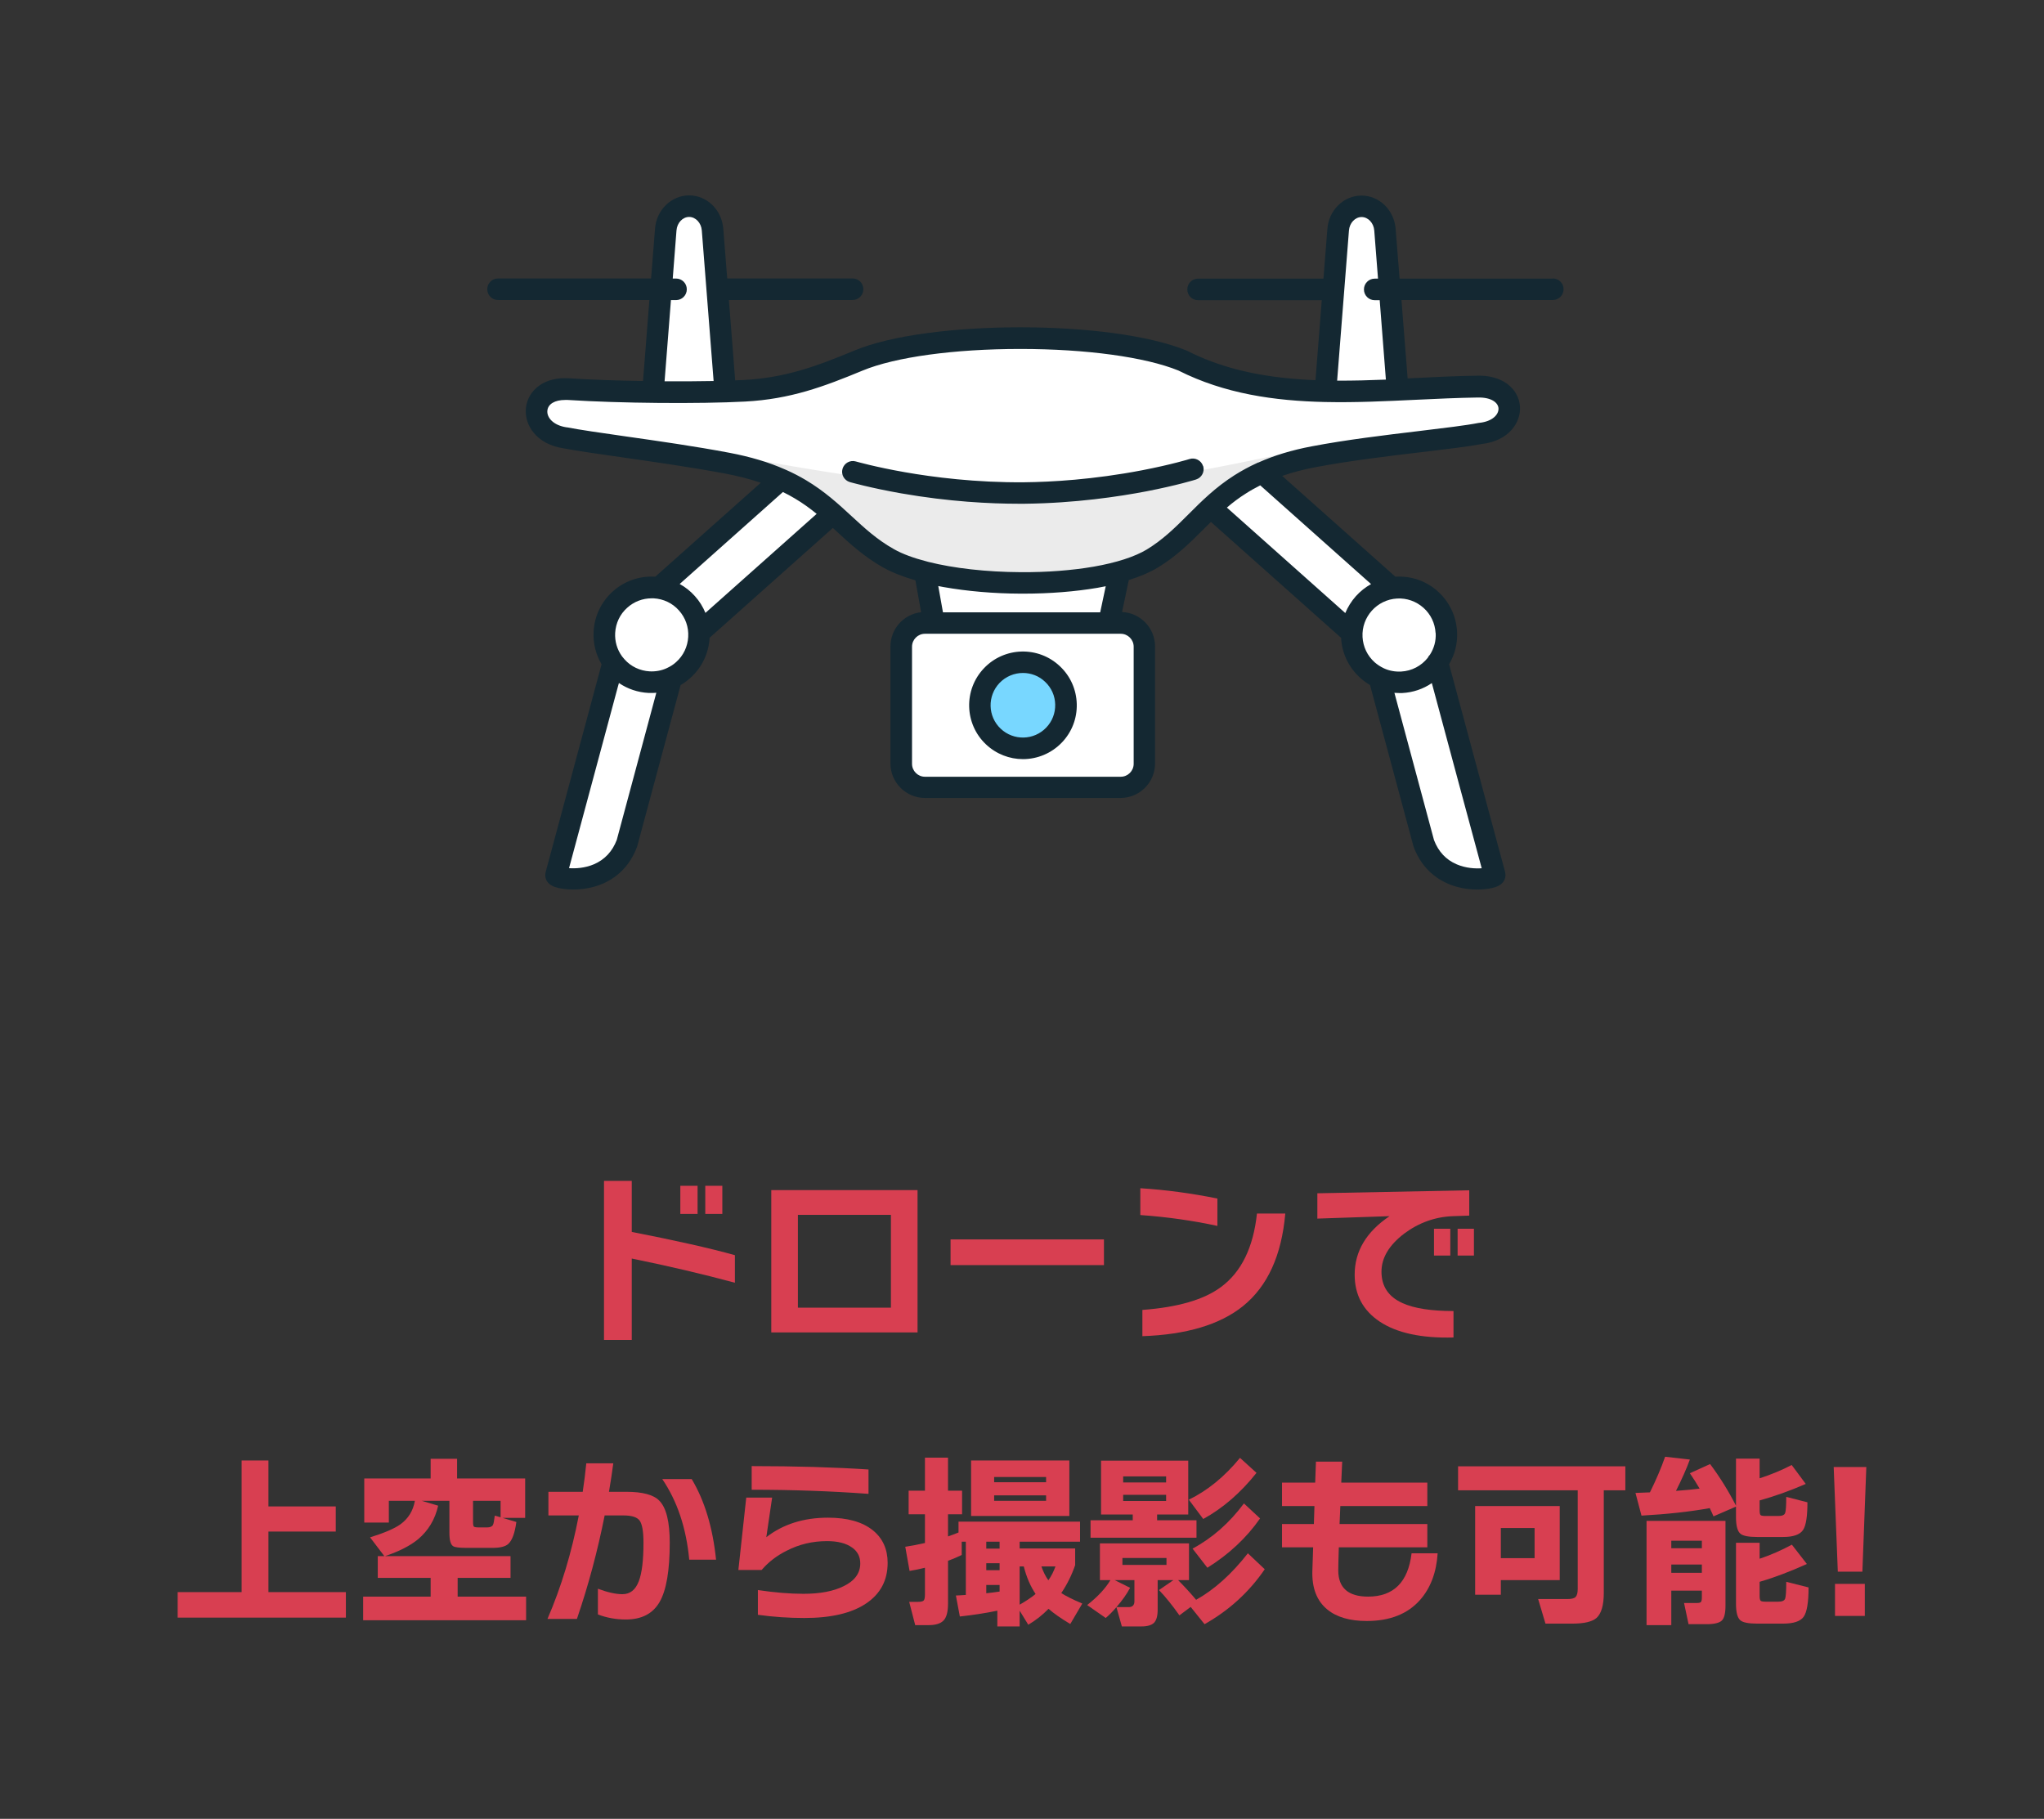 <?xml version="1.0" encoding="UTF-8"?><svg id="a" xmlns="http://www.w3.org/2000/svg" viewBox="0 0 218 194"><rect x="0" y="0" width="218" height="194" fill="#333333" stroke="none"/><defs><style>.d{fill:#fff;}.e{fill:#d83f51;}.f{fill:#142832;}.g{fill:#ebebeb;}.h{fill:#78d7ff;}</style></defs><g><path class="e" d="M78.38,136.82c-3.45-.93-7.12-1.79-11-2.58v8.68h-2.96v-16.96h2.96v5.44c4.65,.91,8.32,1.73,11,2.48v2.94Zm-3.98-7.34h-1.84v-3h1.84v3Zm2.64,0h-1.82v-3h1.82v3Z"/><path class="e" d="M97.86,142.12h-15.6v-15.18h15.6v15.18Zm-2.84-2.64v-9.9h-9.92v9.9h9.92Z"/><path class="e" d="M117.74,134.94h-16.36v-2.74h16.36v2.74Z"/><path class="e" d="M129.84,130.76c-2.64-.57-5.38-.96-8.22-1.16v-2.86c2.71,.17,5.45,.54,8.22,1.1v2.92Zm7.24-1.32c-.39,4.47-1.89,7.76-4.52,9.88-2.45,1.97-6.03,3.04-10.72,3.2v-2.8c3.77-.28,6.57-1.09,8.38-2.44,2.17-1.6,3.45-4.21,3.84-7.84h3.02Z"/><path class="e" d="M156.7,129.66l-1.74,.06c-1.89,.07-3.63,.69-5.2,1.86-1.61,1.23-2.42,2.58-2.42,4.06,0,1.57,.75,2.69,2.26,3.36,1.24,.56,3.05,.84,5.42,.84v2.82c-3.4,.09-6.03-.47-7.88-1.7-1.77-1.19-2.66-2.85-2.66-5,0-2.49,1.24-4.57,3.72-6.24l-7.7,.26v-2.7l16.2-.32v2.7Zm-2.02,4.26h-1.74v-2.86h1.74v2.86Zm2.52,0h-1.74v-2.86h1.74v2.86Z"/><path class="e" d="M36.89,172.54H18.95v-2.72h6.82v-14.04h2.86v4.9h7.18v2.68h-7.18v6.46h8.26v2.72Z"/><path class="e" d="M56.11,172.82h-17.38v-2.52h7.2v-2h-5.64v-2.32h.7l-1.52-2c1.51-.47,2.58-.93,3.22-1.38,.85-.61,1.37-1.45,1.56-2.52h-2.78v2.32h-2.62v-4.7h7.08v-2.1h2.82v2.1h7.26v4.2h-2.42l1.48,.44c-.16,1.19-.45,1.97-.86,2.34-.31,.28-.86,.42-1.66,.42h-2.78c-.79,0-1.27-.06-1.44-.18-.27-.17-.4-.65-.4-1.42v-3.42h-2.96l1.76,.52c-.33,1.47-1.05,2.66-2.14,3.58-.84,.69-2.01,1.29-3.52,1.8h13.38v2.32h-5.64v2h7.3v2.52Zm-2.72-10.98v-1.76h-2.94v2.24c0,.29,.03,.47,.1,.52,.07,.05,.25,.08,.56,.08h.82c.33,0,.55-.09,.64-.26,.07-.12,.13-.45,.2-1l.62,.18Z"/><path class="e" d="M71.43,164.56c0,2.96-.36,5.06-1.08,6.31-.72,1.25-1.92,1.87-3.6,1.87-1.05,0-2.05-.18-2.98-.54v-2.74c1.04,.39,1.91,.58,2.62,.58,.81,0,1.39-.46,1.74-1.38,.33-.85,.5-2.22,.5-4.1,0-1.21-.14-2-.41-2.37-.27-.37-.85-.55-1.73-.55h-2c-.75,3.77-1.73,7.45-2.96,11.04h-3.14c1.47-3.4,2.58-7.08,3.34-11.04h-3.24v-2.52h3.66c.16-1.08,.29-2.09,.38-3.04h2.88c-.12,.91-.27,1.92-.46,3.04h1.84c1.73,0,2.91,.31,3.52,.94,.75,.75,1.12,2.25,1.12,4.5Zm4.94,1.8h-2.86c-.32-3.39-1.28-6.25-2.88-8.6h3.14c1.39,2.32,2.25,5.19,2.6,8.6Z"/><path class="e" d="M94.67,166.7c0,1.87-.77,3.31-2.31,4.34s-3.73,1.54-6.57,1.54c-1.64,0-3.29-.11-4.96-.34v-2.64c1.81,.27,3.43,.4,4.86,.4,1.77,0,3.21-.27,4.3-.82,1.17-.57,1.76-1.38,1.76-2.42,0-.72-.29-1.29-.88-1.7-.63-.45-1.51-.68-2.66-.68-1.55,0-2.98,.34-4.3,1.02-1.07,.53-1.96,1.22-2.68,2.06h-2.48l.84-7.72h2.76l-.62,4.22c1.8-1.39,3.99-2.08,6.58-2.08,2.08,0,3.68,.45,4.8,1.36,1.04,.85,1.56,2.01,1.56,3.46Zm-2.04-7.36c-3.92-.29-8.07-.44-12.46-.44v-2.52c4.65,0,8.81,.12,12.46,.36v2.6Z"/><path class="e" d="M106.37,171.8c-1.29,.27-2.63,.47-4,.62l-.42-2.24c.16,0,.51-.02,1.06-.06v-5.68h-.44v1.42c-.47,.23-.95,.43-1.46,.62v4.56c0,.88-.16,1.48-.48,1.81-.32,.33-.85,.49-1.58,.49h-1.44l-.64-2.48h.88c.33,0,.55-.04,.65-.13,.1-.09,.15-.31,.15-.67v-2.84c-.52,.13-1.07,.25-1.64,.34l-.46-2.58c.72-.11,1.42-.24,2.1-.4v-3.06h-1.74v-2.52h1.74v-3.52h2.46v3.52h1.5v2.52h-1.5v2.36c.32-.11,.69-.25,1.12-.42v-1.16h12.96v2.14h-6.44v.72h5.92v1.78c-.36,1.05-.85,2.05-1.48,2.98,.47,.31,1.21,.68,2.24,1.12l-1.28,2.18c-.99-.59-1.76-1.13-2.32-1.62-.65,.67-1.37,1.23-2.16,1.7l-.92-1.5v1.68h-2.38v-1.68Zm7.68-10.1h-10.48v-5.92h10.48v5.92Zm-7.44,3.48v-.74h-1.42v.74h1.42Zm0,2.3v-.74h-1.42v.74h1.42Zm-1.42,2.46c.49-.05,.97-.11,1.42-.18v-.7h-1.42v.88Zm6.38-11.84v-.56h-5.54v.56h5.54Zm0,1.98v-.58h-5.54v.58h5.54Zm-2.82,7v4.08c.68-.39,1.25-.77,1.7-1.14-.56-.84-.98-1.82-1.26-2.94h-.44Zm3.06,1.48c.32-.45,.57-.95,.76-1.48h-1.5c.19,.55,.43,1.04,.74,1.48Z"/><path class="e" d="M134.89,167.38c-1.67,2.44-3.81,4.39-6.42,5.86l-1.48-1.84-1.2,.9c-.76-1.08-1.49-1.98-2.18-2.7l1.54-1.06h-1.68v3.14c0,.68-.13,1.15-.39,1.41-.26,.26-.71,.39-1.35,.39h-2.08l-.58-2.06c-.37,.44-.75,.83-1.14,1.16l-1.98-1.38c1.12-.88,1.95-1.77,2.48-2.66h-1.12v-3.92h9.5v3.92h-1.16c.72,.73,1.36,1.43,1.92,2.1,1.95-1.09,3.79-2.75,5.52-4.96l1.8,1.7Zm-7.28-3.36h-11.3v-1.86h4.5v-.62h-3.38v-5.74h9.3v5.74h-3.32v.62h4.2v1.86Zm-7.08,5.34c-.37,.69-.86,1.38-1.46,2.06h1.3c.41,0,.62-.21,.62-.62v-2.26h-2.1l1.64,.82Zm3.88-2.44v-.74h-4.7v.74h4.7Zm-.04-8.8v-.64h-4.58v.64h4.58Zm0,1.98v-.66h-4.58v.66h4.58Zm9.64-3c-1.69,2.13-3.59,3.77-5.68,4.92l-1.54-2.06c2-.97,3.82-2.46,5.46-4.46l1.76,1.6Zm.38,4.86c-1.45,2.08-3.33,3.83-5.62,5.26l-1.58-2.04c2.11-1.13,3.93-2.74,5.48-4.82l1.72,1.6Z"/><path class="e" d="M153.33,165.68c-.13,2.05-.76,3.71-1.88,4.98-1.32,1.49-3.21,2.24-5.68,2.24-1.81,0-3.21-.41-4.2-1.22-1.13-.92-1.67-2.31-1.6-4.18,.01-.43,.04-1.25,.08-2.46h-3.32v-2.48h3.4l.06-1.92h-3.46v-2.5h3.54l.08-2.24h2.8l-.1,2.24h9.18v2.5h-9.28l-.08,1.92h9.36v2.48h-9.44c-.04,1.25-.06,2.08-.06,2.48,.01,1.85,1.07,2.78,3.18,2.78,2.72,0,4.27-1.54,4.64-4.62h2.78Z"/><path class="e" d="M173.35,158.96h-2.3v10.94c0,1.32-.26,2.21-.78,2.68-.47,.4-1.32,.6-2.56,.6h-2.88l-.78-2.62h3.12c.43,0,.72-.07,.87-.22,.15-.15,.23-.43,.23-.86v-10.52h-12.76v-2.56h17.84v2.56Zm-7,9.58h-6.28v1.56h-2.74v-9.46h9.02v7.9Zm-2.68-2.34v-3.22h-3.6v3.22h3.6Z"/><path class="e" d="M182.35,160.86c-2.15,.39-4.57,.65-7.28,.8l-.64-2.42c.2,0,.71-.02,1.54-.06,.65-1.31,1.19-2.57,1.62-3.8l2.64,.3c-.37,1.01-.87,2.13-1.48,3.34,1.09-.08,1.93-.16,2.52-.24-.31-.53-.65-1.08-1.04-1.64l2.16-.98c1.04,1.39,1.96,2.87,2.76,4.44v-5.02h2.52v2.1c1.21-.39,2.35-.86,3.42-1.42l1.5,2.02c-1.68,.73-3.32,1.32-4.92,1.76v1.02c0,.29,.03,.47,.1,.54,.07,.07,.25,.1,.54,.1h1.36c.4,0,.64-.1,.72-.31,.08-.21,.12-.78,.12-1.73l2.26,.58c0,1.49-.15,2.47-.46,2.94-.33,.51-1.05,.76-2.14,.76h-2.76c-.93,0-1.53-.12-1.8-.36-.31-.27-.46-.85-.46-1.76v-1.12l-2.4,1.04c-.08-.2-.21-.49-.4-.88Zm1.68,10.4c0,.81-.13,1.35-.4,1.6-.27,.25-.81,.38-1.62,.38h-1.92l-.48-2.26h1.38c.23,0,.37-.04,.43-.12,.06-.08,.09-.24,.09-.48v-.72h-3.26v3.68h-2.64v-11.12h8.42v9.04Zm-2.52-6.12v-.8h-3.26v.8h3.26Zm0,2.62v-.88h-3.26v.88h3.26Zm11.38,1.56c0,1.61-.18,2.66-.53,3.14-.35,.48-1.08,.72-2.19,.72h-2.76c-.93,0-1.53-.12-1.8-.36-.31-.27-.46-.85-.46-1.76v-6.5h2.52v1.7c1.19-.4,2.33-.9,3.44-1.5l1.6,2.06c-1.8,.81-3.48,1.45-5.04,1.9v1.52c0,.27,.04,.43,.11,.5,.07,.07,.25,.1,.53,.1h1.36c.4,0,.64-.11,.72-.32,.08-.21,.12-.81,.12-1.8l2.38,.6Z"/><path class="e" d="M199.05,156.48l-.42,11.16h-2.62l-.44-11.16h3.48Zm-.16,15.88h-3.18v-3.42h3.18v3.42Z"/></g><g><g id="b"><path class="d" d="M157.91,46.24c4.11-.46,4.13-5.08-.32-5-2.81,.04-5.67,.21-8.54,.34h0l-.24-3.06-1.1-14.02c-.11-1.43-1.23-2.5-2.5-2.5s-2.38,1.07-2.5,2.5l-1.35,17.23c-5.3-.11-10.47-.85-15.21-3.26-7.81-3.2-26.89-3.2-34.61,0-4.3,1.78-7.61,2.97-12.13,3.22-.62,.03-1.31,.06-2.05,.08l-1.15-14.6-.21-2.67c-.04-.57-.25-1.08-.56-1.49l-.03-.04c-.47-.59-1.16-.96-1.91-.96-.67,0-1.3,.3-1.76,.8h-.01c-.1,.12-.18,.23-.26,.35-.02,.02-.03,.05-.05,.07-.23,.37-.37,.8-.41,1.28l-1.36,17.32c-3.15-.04-6.37-.14-9.04-.31-4.35-.28-4.57,4.55-.37,5.18,3.3,.64,11.02,1.52,17.35,2.72,2.31,.44,4.16,1.03,5.71,1.71l-13.03,11.6c-.16-.03-.33-.04-.5-.05-2.78-.15-5.16,1.98-5.32,4.77-.07,1.2,.29,2.32,.95,3.23-1.95,7.24-6.1,22.69-6.1,22.69-.13,.4,5.72,1.55,7.57-3.41l4.75-17.65c1.64-.76,2.82-2.38,2.92-4.31,0-.15,0-.31,0-.46l14.3-12.74c1.89,1.68,3.5,3.41,5.95,4.78,1.01,.57,2.33,1.04,3.84,1.43l.97,5.44h-.96c-1.39,0-2.52,1.13-2.52,2.52v12.49c0,1.39,1.13,2.52,2.52,2.52h20.88c1.39,0,2.52-1.13,2.52-2.52v-12.49c0-1.39-1.13-2.52-2.52-2.52h-1.26l1.15-5.46c1.36-.38,2.55-.84,3.48-1.41,2.54-1.54,4.19-3.54,6.23-5.45l15.05,13.4c0,.15,0,.31,0,.46,.1,1.93,1.28,3.55,2.92,4.31,1.63,6.07,4.75,17.65,4.75,17.65,1.85,4.96,7.7,3.81,7.57,3.41,0,0-4.16-15.45-6.1-22.69,.65-.9,1.01-2.03,.95-3.23-.15-2.78-2.53-4.92-5.32-4.77-.17,0-.34,.03-.5,.05l-13.84-12.33c1.51-.68,3.3-1.26,5.5-1.67,6.33-1.2,14.52-1.85,17.81-2.49Z"/><circle class="h" cx="109.09" cy="75.23" r="4.59"/><path class="g" d="M109.29,52.58c-10.2,.04-30.95-3.95-30.95-3.95,0,0,8.78,3.27,13.06,8.09,8.11,9.15,28.83,8.13,34.91,0,3.65-4.87,8.46-8.05,12.11-8.66,0,0-19.9,4.49-29.13,4.53Z"/></g><path id="c" class="f" d="M165.59,29.72h-16.32l-.42-5.31c-.08-.96-.48-1.85-1.15-2.51-.68-.67-1.57-1.04-2.49-1.04s-1.81,.37-2.49,1.04c-.67,.66-1.08,1.55-1.15,2.51l-.42,5.31h-13.37c-.63,0-1.15,.51-1.15,1.15s.51,1.15,1.15,1.15h13.19l-.67,8.53c-.67-.03-1.34-.06-2.01-.12-4.56-.35-8.36-1.33-11.63-2.99-.03-.01-.06-.03-.08-.04-1.98-.81-4.64-1.44-7.9-1.88-3-.4-6.41-.61-9.87-.61-3.46,0-6.87,.21-9.86,.61-3.25,.43-5.9,1.07-7.85,1.88-2.19,.91-4.02,1.62-5.86,2.14-1.98,.56-3.85,.88-5.9,.99-.29,.02-.6,.03-.93,.04l-.67-8.57h13.19c.63,0,1.15-.51,1.15-1.15s-.51-1.15-1.15-1.15h-13.37l-.42-5.31c-.08-.96-.48-1.85-1.15-2.51-.68-.67-1.57-1.04-2.49-1.04s-1.81,.37-2.49,1.04c-.67,.66-1.08,1.55-1.15,2.51l-.42,5.31h-16.32c-.63,0-1.15,.51-1.15,1.15s.51,1.15,1.15,1.15h16.14l-.68,8.64c-2.75-.04-5.53-.14-7.9-.29-1.25-.08-2.35,.19-3.17,.78-.81,.58-1.32,1.43-1.42,2.39-.19,1.8,1.11,3.85,3.96,4.29,1.45,.28,3.7,.6,6.3,.97,3.5,.5,7.46,1.07,11.03,1.74,1.36,.26,2.61,.58,3.76,.97l-11.25,10.02h-.06c-1.65-.09-3.24,.47-4.47,1.57-1.23,1.11-1.96,2.62-2.05,4.28-.07,1.24,.23,2.44,.85,3.49l-5.96,22.15v.02c-.13,.44-.05,1.23,.99,1.59,.46,.16,1.15,.27,1.94,.27,.7,0,1.48-.09,2.24-.3,1.52-.43,3.55-1.52,4.57-4.25,.01-.03,.02-.07,.03-.1l4.62-17.16c.37-.21,.72-.47,1.04-.76,1.23-1.11,1.96-2.62,2.05-4.28h0l13.15-11.72c.14,.13,.28,.25,.41,.38,1.44,1.33,2.94,2.71,4.99,3.86,.92,.51,2.06,.96,3.4,1.35l.61,3.4c-1.84,.2-3.27,1.76-3.27,3.65v12.49c0,2.02,1.65,3.67,3.67,3.67h20.88c2.02,0,3.67-1.65,3.67-3.67v-12.49c0-1.97-1.57-3.59-3.52-3.67l.72-3.41c1.21-.38,2.24-.82,3.09-1.33,1.98-1.2,3.45-2.66,4.87-4.08,.26-.26,.53-.53,.8-.79l13.88,12.36h0c.09,1.66,.82,3.17,2.05,4.28,.32,.29,.67,.54,1.04,.76l4.62,17.16s.02,.07,.03,.1c1.02,2.73,3.05,3.82,4.57,4.25,.76,.22,1.54,.3,2.24,.3,.78,0,1.47-.11,1.94-.27,1.05-.36,1.12-1.16,1-1.59v-.03l-5.97-22.14c.62-1.04,.92-2.25,.85-3.49-.09-1.65-.82-3.17-2.05-4.28-1.23-1.11-2.82-1.66-4.47-1.57h-.06l-12.07-10.75c1.1-.38,2.28-.69,3.56-.93,3.59-.68,7.71-1.18,11.36-1.61,2.66-.32,4.96-.59,6.42-.87,2.79-.33,4.13-2.25,4.02-3.98-.06-.96-.54-1.81-1.35-2.42-.81-.6-1.91-.91-3.17-.88-2.2,.03-4.46,.14-6.64,.25-.27,.01-.55,.03-.82,.04l-.66-8.36h16.14c.63,0,1.15-.51,1.15-1.15s-.51-1.15-1.15-1.15Zm-31.4,19.61s-.09,.04-.13,.06c-.85,.39-1.64,.82-2.4,1.3-2.03,1.29-3.5,2.76-4.92,4.18-1.38,1.38-2.69,2.68-4.43,3.74-1.28,.77-3.24,1.41-5.66,1.83-2.32,.4-5.01,.61-7.79,.59-3.69-.02-7.16-.42-9.86-1.1-.05-.01-.09-.03-.14-.04-1.41-.36-2.6-.8-3.49-1.3-1.81-1.01-3.14-2.24-4.55-3.54-1.41-1.3-2.86-2.64-4.87-3.84-.67-.4-1.37-.76-2.11-1.09-.04-.02-.08-.04-.12-.05-1.74-.77-3.69-1.35-5.9-1.77-3.63-.69-7.62-1.26-11.14-1.76-2.59-.37-4.82-.69-6.21-.96h-.05c-1.44-.22-2.12-1.07-2.04-1.79,.07-.7,.8-1.13,1.89-1.13,.09,0,.18,0,.28,0,5.56,.36,14.05,.43,18.93,.17,4.83-.26,8.38-1.59,12.51-3.3,3.49-1.45,9.79-2.31,16.83-2.31,7.02,0,13.32,.86,16.86,2.3,4.92,2.48,10.24,3.24,15.65,3.36h.06c3.21,.07,6.46-.09,9.66-.24,2.17-.1,4.41-.21,6.57-.24h0c1.46-.03,2.16,.56,2.2,1.15,.04,.66-.64,1.4-2.03,1.55-.03,0-.06,0-.09,.01-1.37,.27-3.65,.54-6.3,.86-3.68,.44-7.85,.94-11.51,1.64-2.12,.4-4,.97-5.69,1.73Zm-62.62-17.32h.53c.63,0,1.15-.51,1.15-1.15s-.51-1.15-1.15-1.15h-.35l.4-5.13c.06-.81,.66-1.44,1.35-1.44s1.29,.63,1.35,1.44l1.26,16.06c-1.58,.03-3.37,.04-5.23,.03l.68-8.67Zm-5.79,57.58c-.47,1.23-1.29,2.1-2.42,2.59-.98,.42-1.99,.47-2.67,.42,.87-3.22,3.5-13.02,5.2-19.32l.12-.43c.92,.63,2.01,1,3.15,1.06,.11,0,.23,0,.34,0,.17,0,.33,0,.5-.02l-4.22,15.7Zm7.62-21.66c-.06,1.04-.51,2-1.29,2.69-.28,.26-.6,.46-.94,.62-.02,0-.04,.02-.06,.03-.56,.26-1.18,.37-1.82,.34-1.04-.06-2-.51-2.69-1.29-.09-.1-.17-.2-.25-.3l-.02-.03c-.52-.72-.77-1.59-.72-2.48,.06-1.04,.51-2,1.29-2.69,.72-.65,1.64-1,2.6-1,.07,0,.14,0,.22,0,1.04,.06,2,.51,2.69,1.29,.7,.78,1.05,1.78,.99,2.82Zm1.84-2.55c-.27-.65-.64-1.26-1.13-1.8-.47-.53-1.02-.96-1.62-1.29l11.01-9.81c.44,.21,.85,.44,1.26,.68,.88,.52,1.63,1.07,2.34,1.65l-11.86,10.56Zm45.67,3.6v12.49c0,.76-.62,1.38-1.38,1.38h-20.88c-.76,0-1.38-.62-1.38-1.38v-12.49c0-.76,.62-1.38,1.38-1.38h20.88c.76,0,1.38,.62,1.38,1.38Zm-3.57-3.67h-16.77l-.5-2.8c.19,.04,.38,.07,.58,.11,2.49,.44,5.32,.69,8.19,.7,.11,0,.23,0,.34,0,2.79,0,5.5-.22,7.86-.62,.3-.05,.6-.11,.89-.17l-.59,2.78Zm38.02,26.88c-1.13-.48-1.95-1.35-2.42-2.59l-4.22-15.7c.16,.01,.33,.02,.5,.02,.11,0,.23,0,.34,0,1.15-.06,2.23-.43,3.15-1.06,1.77,6.58,4.44,16.52,5.32,19.75-.68,.05-1.69,0-2.67-.42Zm-2.24-24.67c.05,.85-.18,1.64-.61,2.31-.1,.1-.18,.21-.24,.34-.67,.84-1.68,1.4-2.84,1.46-.64,.03-1.26-.08-1.82-.34-.02-.01-.04-.02-.06-.03-.34-.16-.65-.37-.94-.62-.78-.7-1.23-1.65-1.29-2.69-.12-2.15,1.54-3.99,3.68-4.11,1.04-.06,2.04,.3,2.82,.99,.78,.7,1.23,1.65,1.29,2.69Zm-6.89-5.22c-.6,.33-1.15,.77-1.62,1.29-.48,.54-.86,1.15-1.13,1.8l-12.63-11.25c.62-.53,1.29-1.04,2.04-1.51,.48-.31,.99-.59,1.52-.86l11.82,10.53Zm1.59-21.81c-1.74,.07-3.48,.12-5.21,.11l1.26-16.01c.06-.81,.66-1.44,1.35-1.44s1.29,.63,1.35,1.44l.4,5.13h-.35c-.63,0-1.15,.51-1.15,1.15s.51,1.15,1.15,1.15h.53l.66,8.47Zm-34.77,30.58c-2.29-2.18-5.93-2.09-8.11,.21-2.18,2.29-2.09,5.93,.21,8.11,1.11,1.05,2.53,1.58,3.95,1.58,1.52,0,3.03-.6,4.16-1.78,1.06-1.11,1.62-2.57,1.58-4.1-.04-1.53-.67-2.96-1.78-4.01Zm-1.46,6.53c-1.31,1.38-3.49,1.43-4.87,.12-1.38-1.31-1.43-3.49-.12-4.87,.68-.71,1.59-1.07,2.5-1.07,.85,0,1.71,.31,2.37,.95,.67,.63,1.05,1.49,1.07,2.41,.02,.92-.31,1.79-.95,2.46Zm16.73-27.9c.19,.6-.15,1.25-.75,1.44-.08,.03-2.03,.63-5.27,1.26-2.97,.57-7.64,1.27-13,1.33-.22,0-.45,0-.69,0-2.97,0-7.37-.21-12.51-1.11-3.33-.59-5.38-1.18-5.46-1.2-.61-.18-.96-.82-.78-1.42,.18-.61,.82-.96,1.42-.78,.04,.01,2.05,.59,5.25,1.15,2.96,.52,7.57,1.12,12.73,1.07,2.85-.03,7.34-.28,12.55-1.28,3.12-.6,5.04-1.19,5.06-1.2,.6-.19,1.25,.15,1.44,.75Z"/></g></svg>